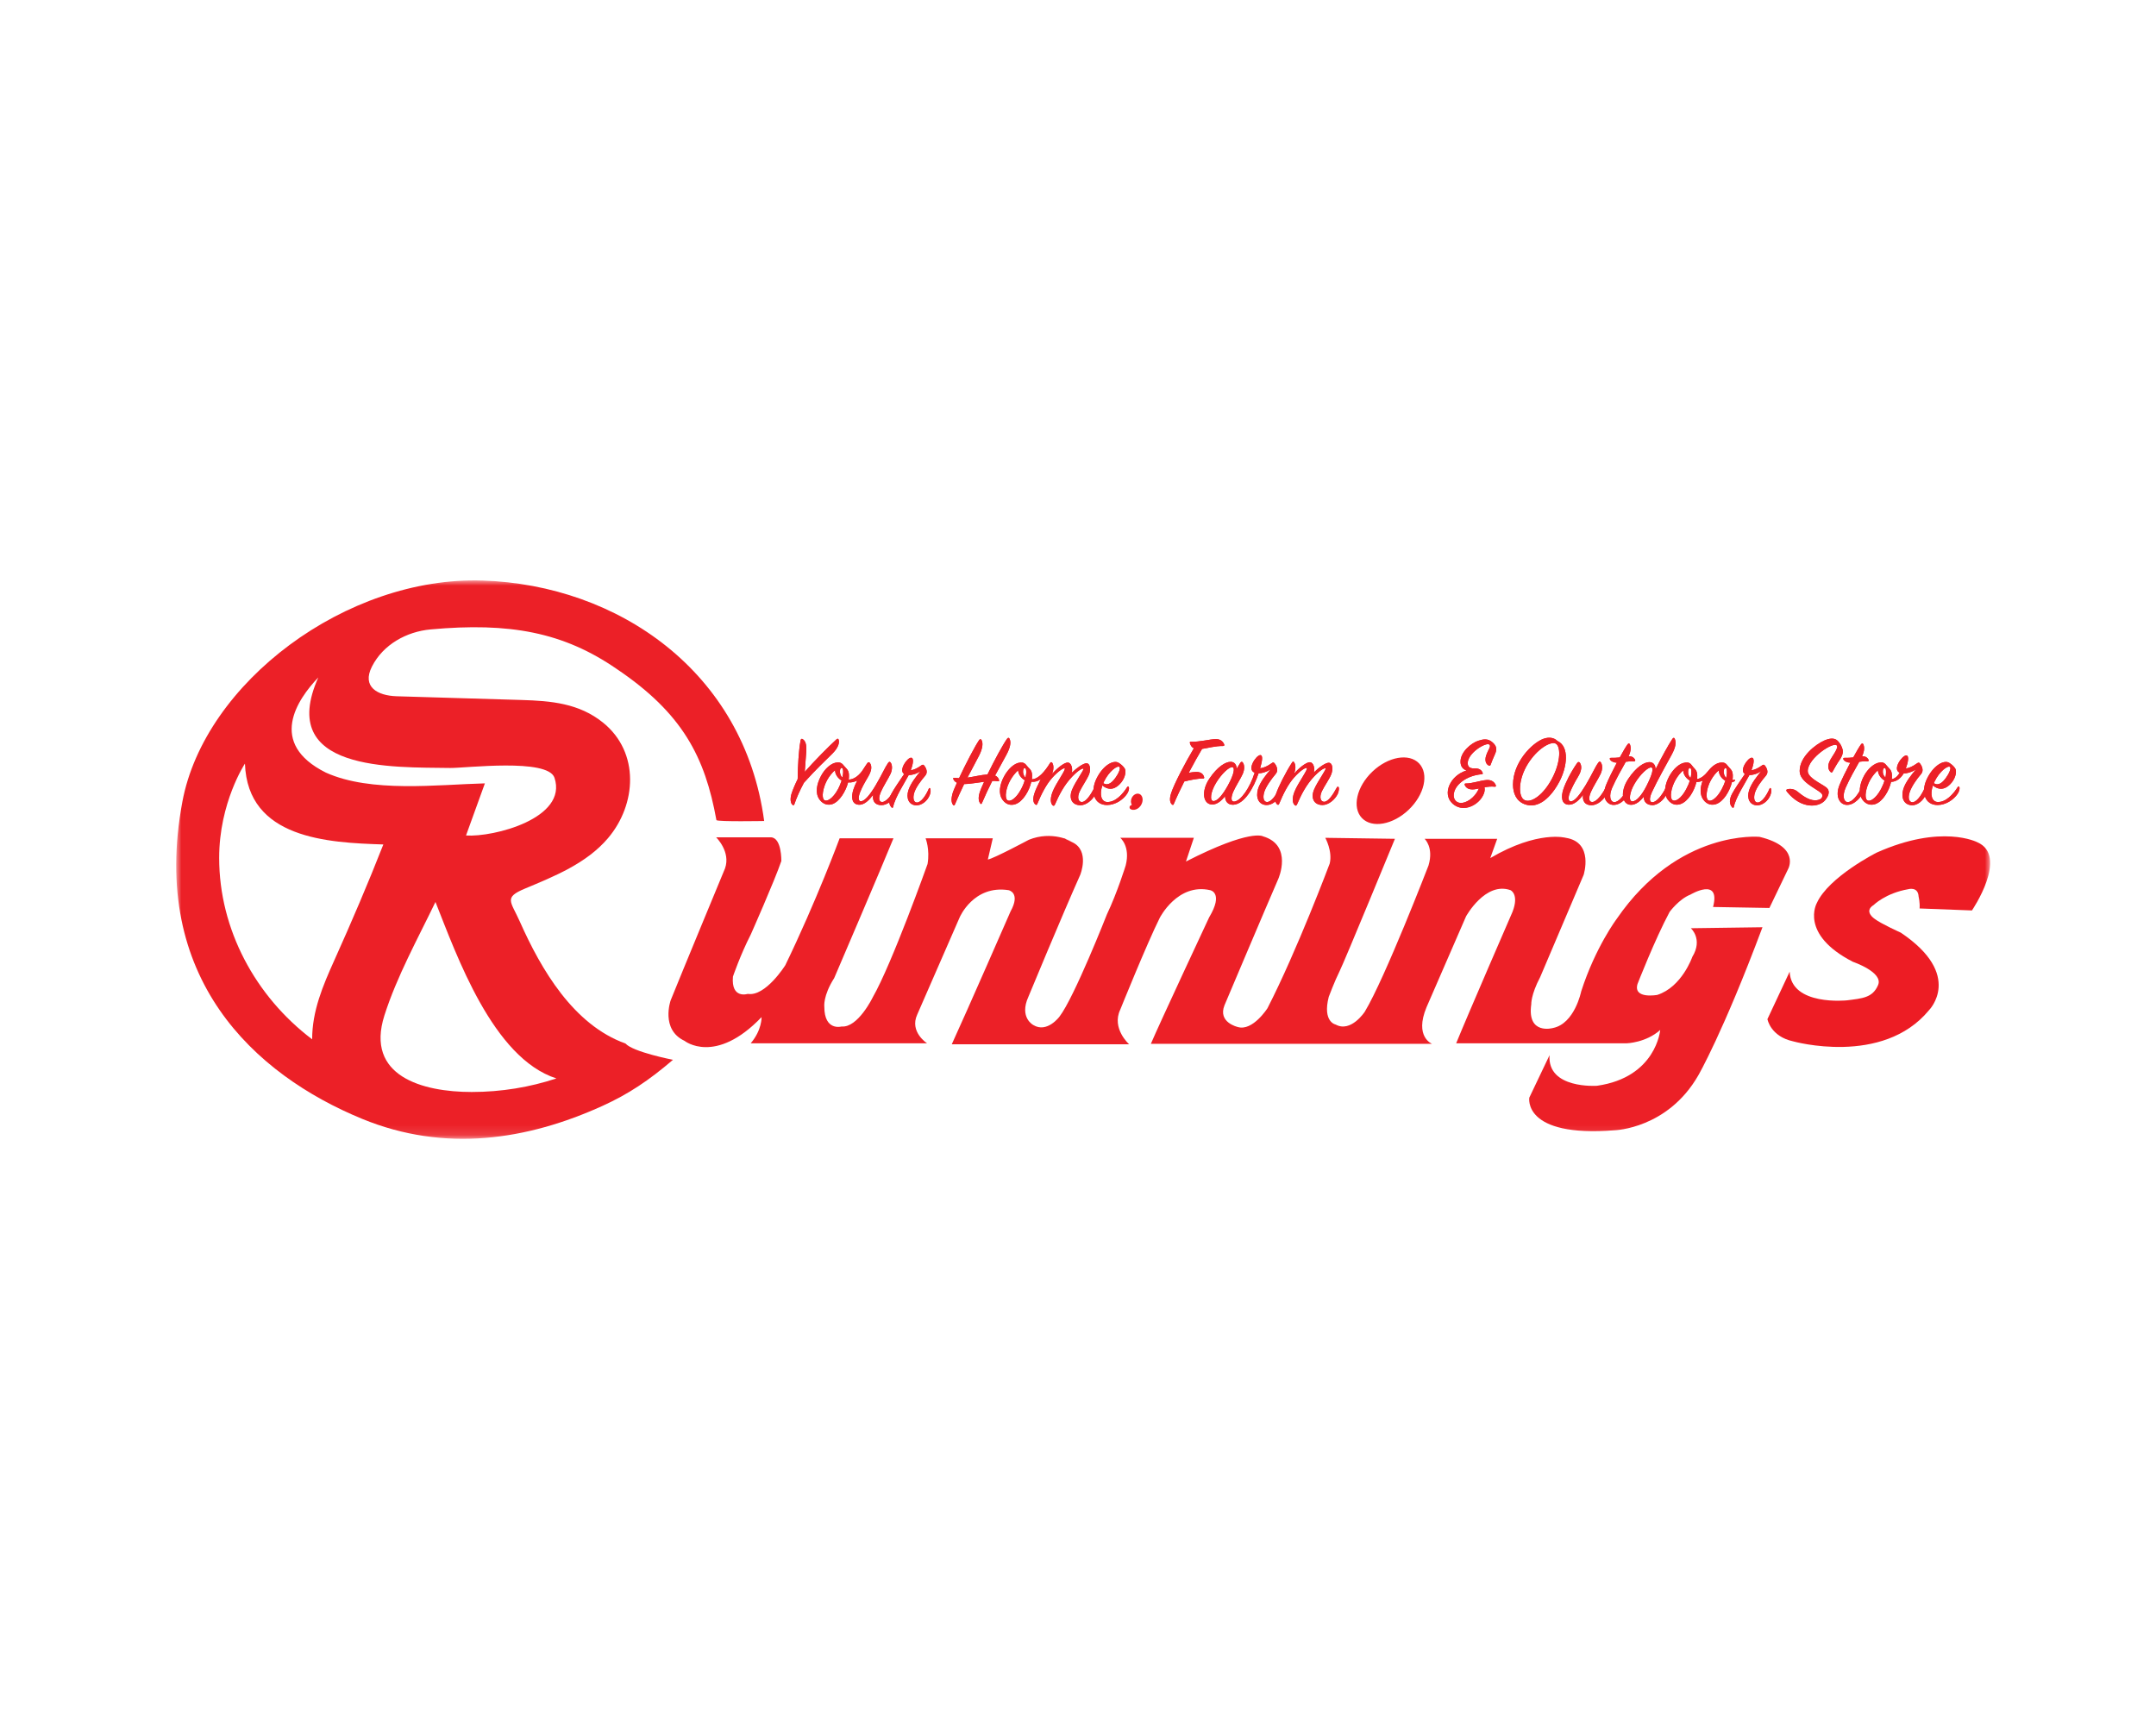 <?xml version="1.0" encoding="UTF-8"?>
<svg width="208px" height="165px" viewBox="0 0 208 165" version="1.1" xmlns="http://www.w3.org/2000/svg" xmlns:xlink="http://www.w3.org/1999/xlink">
    <title>10620E83-5F16-42CF-ABAE-5C2985C0E6C5@2x</title>
    <defs>
        <rect id="path-1" x="0" y="0" width="208" height="165"></rect>
        <rect id="path-3" x="0" y="0" width="175" height="53.876"></rect>
        <rect id="path-5" x="0" y="0" width="175" height="53.876"></rect>
        <rect id="path-7" x="0" y="0" width="175" height="53.876"></rect>
        <rect id="path-9" x="0" y="0" width="175" height="53.876"></rect>
        <rect id="path-11" x="0" y="0" width="175" height="53.876"></rect>
        <rect id="path-13" x="0" y="0" width="175" height="53.876"></rect>
        <rect id="path-15" x="0" y="0" width="175" height="53.876"></rect>
        <rect id="path-17" x="0" y="0" width="175" height="53.876"></rect>
        <rect id="path-19" x="0" y="0" width="175" height="53.876"></rect>
        <rect id="path-21" x="0" y="0" width="175" height="53.876"></rect>
        <rect id="path-23" x="0" y="0" width="175" height="53.876"></rect>
        <rect id="path-25" x="0" y="0" width="175" height="53.876"></rect>
        <rect id="path-27" x="0" y="0" width="175" height="53.876"></rect>
        <rect id="path-29" x="0" y="0" width="175" height="53.876"></rect>
        <rect id="path-31" x="0" y="0" width="175" height="53.876"></rect>
        <rect id="path-33" x="0" y="0" width="175" height="53.876"></rect>
        <rect id="path-35" x="0" y="0" width="175" height="53.876"></rect>
        <rect id="path-37" x="0" y="0" width="175" height="53.876"></rect>
        <rect id="path-39" x="0" y="0" width="175" height="53.876"></rect>
        <rect id="path-41" x="0" y="0" width="175" height="53.876"></rect>
        <rect id="path-43" x="0" y="0" width="175" height="53.876"></rect>
        <rect id="path-45" x="0" y="0" width="175" height="53.876"></rect>
        <rect id="path-47" x="0" y="0" width="175" height="53.876"></rect>
        <rect id="path-49" x="0" y="0" width="175" height="53.876"></rect>
        <rect id="path-51" x="0" y="0" width="175" height="53.876"></rect>
        <rect id="path-53" x="0" y="0" width="175" height="53.876"></rect>
        <rect id="path-55" x="0" y="0" width="175" height="53.876"></rect>
        <rect id="path-57" x="0" y="0" width="175" height="53.876"></rect>
        <rect id="path-59" x="0" y="0" width="175" height="53.876"></rect>
        <rect id="path-61" x="0" y="0" width="175" height="53.876"></rect>
        <rect id="path-63" x="0" y="0" width="175" height="53.876"></rect>
        <rect id="path-65" x="0" y="0" width="175" height="53.876"></rect>
        <rect id="path-67" x="0" y="0" width="175" height="53.876"></rect>
        <rect id="path-69" x="0" y="0" width="175" height="53.876"></rect>
        <rect id="path-71" x="0" y="0" width="175" height="53.876"></rect>
        <rect id="path-73" x="0" y="0" width="175" height="53.876"></rect>
        <rect id="path-75" x="0" y="0" width="175" height="53.876"></rect>
        <rect id="path-77" x="0" y="0" width="175" height="53.876"></rect>
        <rect id="path-79" x="0" y="0" width="175" height="53.876"></rect>
        <rect id="path-81" x="0" y="0" width="175" height="53.876"></rect>
        <rect id="path-83" x="0" y="0" width="175" height="53.876"></rect>
        <rect id="path-85" x="0" y="0" width="175" height="53.876"></rect>
        <rect id="path-87" x="0" y="0" width="175" height="53.876"></rect>
        <rect id="path-89" x="0" y="0" width="175" height="53.876"></rect>
        <rect id="path-91" x="0" y="0" width="175" height="53.876"></rect>
        <rect id="path-93" x="0" y="0" width="175" height="53.876"></rect>
    </defs>
    <g id="Designs---Home-&amp;-Product-Pages" stroke="none" stroke-width="1" fill="none" fill-rule="evenodd">
        <g id="CMS---Where-to-Buy" transform="translate(-150, -2337)">
            <g id="Runnings_logo" transform="translate(150, 2337)">
                <mask id="mask-2" fill="white">
                    <use xlink:href="#path-1"></use>
                </mask>
                <g id="Mask"></g>
                <g id="runnings" mask="url(#mask-2)">
                    <g transform="translate(17, 56)" id="Clipped">
                        <g id="Path-Clipped">
                            <mask id="mask-4" fill="white">
                                <use xlink:href="#path-3"></use>
                            </mask>
                            <g id="path-1"></g>
                            <path d="M168.192,31.651 L173.244,31.842 C173.244,31.842 176.818,26.599 173.768,25.265 C173.768,25.265 170.336,23.453 164.045,26.266 C164.045,26.266 159.422,28.601 158.279,31.127 C158.279,31.127 156.562,34.13 161.758,36.798 C161.758,36.798 164.713,37.799 164.189,39.038 C163.665,40.277 162.664,40.325 161.186,40.516 C161.186,40.516 155.8,41.088 155.658,37.751 L153.513,42.327 C153.513,42.327 153.799,43.995 155.992,44.471 C155.992,44.471 164.618,46.903 169.098,41.469 C169.098,41.469 172.481,38.085 166.381,33.986 C166.381,33.986 164.475,33.129 163.854,32.652 C163.854,32.652 162.759,31.937 163.76,31.318 C163.76,31.318 164.903,30.175 167.096,29.793 C167.096,29.793 168.05,29.507 168.098,30.508 C168.097,30.507 168.24,31.078 168.192,31.651" id="Path" fill="#ED1C24" fill-rule="nonzero" mask="url(#mask-4)"></path>
                        </g>
                        <g id="Path-Clipped">
                            <mask id="mask-6" fill="white">
                                <use xlink:href="#path-5"></use>
                            </mask>
                            <g id="path-3"></g>
                            <path d="M132.493,45.805 L130.539,49.904 C130.539,49.904 129.871,53.765 138.784,53.05 C138.784,53.05 143.884,52.908 146.84,47.76 C146.84,47.76 149.222,43.661 153.035,33.462 L146.124,33.558 C146.124,33.558 147.315,34.607 146.266,36.321 C146.266,36.321 145.266,39.229 142.883,39.992 C142.883,39.992 140.548,40.421 140.977,38.944 C140.977,38.944 142.645,34.654 144.075,31.985 C144.075,31.985 144.981,30.745 146.077,30.317 C146.077,30.317 149.032,28.553 148.268,31.508 L153.703,31.603 L155.513,27.838 C155.513,27.838 156.705,25.694 152.749,24.741 C152.749,24.741 144.933,23.977 138.975,32.652 C138.975,32.652 136.926,35.368 135.544,39.657 C135.544,39.657 134.924,42.755 132.827,43.184 C132.827,43.184 130.301,43.9 130.729,40.897 C130.729,40.897 130.682,39.992 131.587,38.276 L135.782,28.41 C135.782,28.41 136.784,25.265 134.066,24.836 C134.066,24.836 131.396,24.074 126.774,26.79 L127.442,24.931 L120.436,24.931 C120.436,24.931 121.341,25.741 120.816,27.504 C120.816,27.504 116.623,38.371 114.668,41.612 C114.668,41.612 113.334,43.661 111.857,42.851 C111.857,42.851 110.57,42.611 111.19,40.182 C111.19,40.182 111.761,38.657 112.238,37.703 C112.715,36.75 117.576,24.93 117.576,24.93 L110.856,24.835 C110.856,24.835 111.571,26.122 111.285,27.313 C111.285,27.313 108.139,35.701 105.279,41.277 C105.279,41.277 103.849,43.517 102.419,43.089 C102.419,43.089 100.466,42.66 101.133,40.992 C101.133,40.992 105.041,31.745 106.327,28.79 C106.327,28.79 107.757,25.55 104.85,24.692 C104.85,24.692 103.658,23.929 97.415,27.122 L98.177,24.834 L91.076,24.834 C91.076,24.834 92.077,25.645 91.6,27.503 C91.6,27.503 90.79,30.124 89.789,32.221 C89.789,32.221 86.643,40.228 85.213,42.086 C85.213,42.086 84.022,43.708 82.687,42.897 C82.687,42.897 81.305,42.182 82.211,40.18 C82.211,40.18 85.404,32.459 87.215,28.408 C87.215,28.408 88.168,26.073 86.452,25.262 C84.736,24.452 86.357,25.167 86.357,25.167 C86.357,25.167 84.498,24.118 82.258,25.024 C82.258,25.024 78.875,26.835 78.302,26.93 L78.778,24.881 L72.296,24.881 C72.296,24.881 72.725,25.929 72.487,27.358 C72.487,27.358 69.055,36.987 67.196,40.227 C67.196,40.227 65.766,43.182 64.194,43.039 C64.194,43.039 62.526,43.515 62.526,41.133 C62.526,41.133 62.383,40.085 63.479,38.368 C63.479,38.368 68.197,27.358 69.198,24.88 L64.004,24.88 C64.004,24.88 61.763,30.933 58.761,37.129 C58.761,37.129 56.854,40.179 55.139,39.893 C55.139,39.893 53.519,40.418 53.71,38.226 C53.71,38.226 54.424,36.129 55.425,34.175 C55.425,34.175 57.713,29.027 58.38,27.073 C58.38,27.073 58.428,24.834 57.379,24.786 L52.088,24.786 C52.088,24.786 53.518,26.167 52.946,27.788 C52.946,27.788 48.657,38.131 47.703,40.513 C47.703,40.513 46.702,43.325 49.037,44.422 C49.037,44.422 51.992,46.805 56.473,42.134 C56.473,42.134 56.521,43.374 55.424,44.661 L72.439,44.661 C72.439,44.661 70.724,43.564 71.486,41.896 L75.585,32.507 C75.585,32.507 76.919,29.361 80.304,29.886 C80.304,29.886 81.495,30.124 80.494,31.935 C80.494,31.935 76.205,41.753 74.822,44.755 L91.932,44.755 C91.932,44.755 90.216,43.23 91.074,41.419 C91.074,41.419 93.649,35.033 94.888,32.555 C94.888,32.555 96.603,29.171 99.749,29.886 C99.749,29.886 101.083,30.124 99.653,32.507 C99.653,32.507 94.84,42.801 94.03,44.708 L121.149,44.708 C121.149,44.708 119.433,44.041 120.624,41.181 L124.437,32.412 C124.437,32.412 126.296,29.027 128.727,29.886 C128.727,29.886 129.585,30.267 128.917,31.983 C128.917,31.983 124.628,41.849 123.484,44.661 L139.927,44.661 C139.927,44.661 141.786,44.613 143.169,43.374 C143.169,43.374 142.787,47.949 137.067,48.759 C137.066,48.761 132.256,49.094 132.493,45.805" id="Path" fill="#EC2027" fill-rule="nonzero" mask="url(#mask-6)"></path>
                        </g>
                        <g id="Shape-Clipped">
                            <mask id="mask-8" fill="white">
                                <use xlink:href="#path-7"></use>
                            </mask>
                            <g id="path-5"></g>
                            <path d="M24.532,4.729 C32.177,4.028 37.37,5.003 42.508,8.55 C48.849,12.824 51.017,17.036 52.116,23.129 C52.283,23.296 56.723,23.212 56.723,23.212 C54.797,8.803 42.618,0.444 29.58,0.013 C16.41,-0.422 2.743,9.869 0.596,21.346 C-2.591,38.377 7.546,47.676 17.935,51.949 C25.914,55.231 33.879,53.995 41.141,50.692 C43.605,49.572 45.581,48.262 47.927,46.252 C47.927,46.252 44.075,45.506 43.343,44.682 C38.328,42.884 35.207,37.546 33.157,32.93 C32.277,30.95 31.569,30.604 33.637,29.738 C36.507,28.535 39.586,27.303 41.65,24.877 C44.413,21.629 44.743,16.601 41.181,13.722 C38.862,11.847 36.146,11.622 33.326,11.537 C29.308,11.417 25.29,11.297 21.272,11.177 C19.423,11.121 17.892,10.276 18.88,8.318 C19.968,6.167 22.246,4.939 24.532,4.729 M15.246,36.669 C14.152,39.1 13.11,41.547 13.115,44.276 C7.644,40.137 4.144,33.683 4.144,26.772 C4.144,21.439 6.631,17.674 6.631,17.674 C6.886,24.93 14.638,25.306 19.983,25.476 C18.503,29.248 16.908,32.975 15.246,36.669 M36.681,48.05 C34.125,48.894 31.375,49.358 28.506,49.358 C23.77,49.358 18.216,47.84 20.086,41.973 C21.285,38.21 23.299,34.58 25.011,31.024 C27.057,36.169 30.54,46.086 36.681,48.05 M26.436,18.096 C27.873,18.118 35.856,17.128 36.494,19.042 C37.799,22.955 30.609,24.791 27.959,24.61 C28.566,22.933 29.173,21.258 29.78,19.581 C25.201,19.701 18.809,20.513 14.434,18.541 C8.785,15.716 11.679,11.485 13.707,9.363 C9.642,18.474 20.873,18.009 26.436,18.096" id="Shape" fill="#EC2027" fill-rule="nonzero" mask="url(#mask-8)"></path>
                        </g>
                        <g id="Path-Clipped">
                            <mask id="mask-10" fill="white">
                                <use xlink:href="#path-9"></use>
                            </mask>
                            <g id="path-7"></g>
                            <path d="M115.394,18.454 C113.871,19.91 113.422,21.913 114.391,22.927 C115.36,23.94 117.381,23.582 118.904,22.126 C120.426,20.672 120.876,18.669 119.907,17.655 C118.937,16.641 116.918,17 115.394,18.454" id="Path" fill="#EC2027" fill-rule="nonzero" mask="url(#mask-10)"></path>
                        </g>
                        <g id="Path-Clipped">
                            <mask id="mask-12" fill="white">
                                <use xlink:href="#path-11"></use>
                            </mask>
                            <g id="path-9"></g>
                            <path d="M59.631,21.61 C59.592,21.711 59.523,21.711 59.445,21.641 C59.298,21.51 59.2,21.156 59.347,20.631 C59.455,20.268 59.68,19.733 59.955,19.166 C59.973,17.934 60.052,16.39 60.239,15.431 C60.268,15.269 60.356,15.258 60.444,15.319 C60.679,15.472 60.826,15.764 60.787,16.491 C60.758,17.056 60.679,17.712 60.64,18.47 C61.551,17.43 62.932,16.036 63.706,15.329 C63.814,15.239 63.883,15.268 63.912,15.38 C63.99,15.673 63.892,16.117 63.314,16.703 C62.609,17.409 61.766,18.176 60.561,19.52 C60.15,20.278 59.837,21.005 59.631,21.61" id="Path" fill="#EC2027" fill-rule="nonzero" mask="url(#mask-12)"></path>
                        </g>
                        <g id="Path-Clipped">
                            <mask id="mask-14" fill="white">
                                <use xlink:href="#path-13"></use>
                            </mask>
                            <g id="path-11"></g>
                            <path d="M59.631,21.61 C59.592,21.711 59.523,21.711 59.445,21.641 C59.298,21.51 59.2,21.156 59.347,20.631 C59.455,20.268 59.68,19.733 59.955,19.166 C59.973,17.934 60.052,16.39 60.239,15.431 C60.268,15.269 60.356,15.258 60.444,15.319 C60.679,15.472 60.826,15.764 60.787,16.491 C60.758,17.056 60.679,17.712 60.64,18.47 C61.551,17.43 62.932,16.036 63.706,15.329 C63.814,15.239 63.883,15.268 63.912,15.38 C63.99,15.673 63.892,16.117 63.314,16.703 C62.609,17.409 61.766,18.176 60.561,19.52 C60.15,20.278 59.837,21.005 59.631,21.61 Z" id="Path" fill="#EC2027" fill-rule="nonzero" mask="url(#mask-14)"></path>
                        </g>
                        <g id="Shape-Clipped">
                            <mask id="mask-16" fill="white">
                                <use xlink:href="#path-15"></use>
                            </mask>
                            <g id="path-13"></g>
                            <path d="M68.035,21.682 C67.399,21.682 67.154,21.277 67.231,20.692 C66.889,21.157 66.389,21.692 65.831,21.642 C65.135,21.581 65.116,20.844 65.331,20.177 C65.409,19.925 65.537,19.622 65.703,19.309 C65.429,19.44 65.125,19.521 64.822,19.491 C64.596,20.339 63.999,21.338 63.303,21.582 C62.941,21.702 62.441,21.662 62.059,21.136 C61.628,20.541 61.775,19.673 62.207,18.865 C62.579,18.168 63.186,17.603 63.774,17.562 C64.067,17.542 64.234,17.633 64.44,17.906 C64.675,18.209 64.949,18.269 64.9,19.016 C64.9,19.077 64.89,19.137 64.88,19.218 C65.439,19.207 65.977,18.733 66.31,18.178 C66.408,18.016 66.565,17.794 66.682,17.622 C66.761,17.511 66.849,17.522 66.927,17.612 C67.143,17.946 67.094,18.37 66.741,18.965 C66.388,19.561 66.163,19.965 65.976,20.439 C65.781,20.934 65.81,21.288 66.026,21.307 C66.408,21.337 66.957,20.651 67.476,19.772 C68.083,18.752 68.367,18.056 68.671,17.622 C68.759,17.491 68.837,17.47 68.916,17.561 C69.062,17.743 69.14,18.177 68.906,18.682 C68.69,19.136 68.21,19.873 67.985,20.398 C67.73,20.983 67.77,21.398 68.122,21.378 C68.524,21.358 69.033,20.691 69.405,19.985 C69.454,19.894 69.533,19.884 69.582,19.974 C69.631,20.065 69.631,20.328 69.494,20.6 C69.21,21.176 68.613,21.682 68.035,21.682 M63.559,18.309 C63.304,18.531 63.01,18.874 62.795,19.268 C62.383,20.025 62.246,20.944 62.501,21.177 C62.756,21.408 63.363,21.046 63.853,20.127 C64.009,19.834 64.107,19.562 64.195,19.309 C63.862,19.117 63.559,18.723 63.559,18.309 M64.039,18.329 C64.009,18.601 64.088,18.853 64.265,19.015 C64.343,18.722 64.353,18.47 64.333,18.299 C64.293,17.976 64.068,18.047 64.039,18.329" id="Shape" fill="#EC2027" fill-rule="nonzero" mask="url(#mask-16)"></path>
                        </g>
                        <g id="Shape-Clipped">
                            <mask id="mask-18" fill="white">
                                <use xlink:href="#path-17"></use>
                            </mask>
                            <g id="path-15"></g>
                            <path d="M68.035,21.682 C67.399,21.682 67.154,21.277 67.231,20.692 C66.889,21.157 66.389,21.692 65.831,21.642 C65.135,21.581 65.116,20.844 65.331,20.177 C65.409,19.925 65.537,19.622 65.703,19.309 C65.429,19.44 65.125,19.521 64.822,19.491 C64.596,20.339 63.999,21.338 63.303,21.582 C62.941,21.702 62.441,21.662 62.059,21.136 C61.628,20.541 61.775,19.673 62.207,18.865 C62.579,18.168 63.186,17.603 63.774,17.562 C64.067,17.542 64.234,17.633 64.44,17.906 C64.675,18.209 64.949,18.269 64.9,19.016 C64.9,19.077 64.89,19.137 64.88,19.218 C65.439,19.207 65.977,18.733 66.31,18.178 C66.408,18.016 66.565,17.794 66.682,17.622 C66.761,17.511 66.849,17.522 66.927,17.612 C67.143,17.946 67.094,18.37 66.741,18.965 C66.388,19.561 66.163,19.965 65.976,20.439 C65.781,20.934 65.81,21.288 66.026,21.307 C66.408,21.337 66.957,20.651 67.476,19.772 C68.083,18.752 68.367,18.056 68.671,17.622 C68.759,17.491 68.837,17.47 68.916,17.561 C69.062,17.743 69.14,18.177 68.906,18.682 C68.69,19.136 68.21,19.873 67.985,20.398 C67.73,20.983 67.77,21.398 68.122,21.378 C68.524,21.358 69.033,20.691 69.405,19.985 C69.454,19.894 69.533,19.884 69.582,19.974 C69.631,20.065 69.631,20.328 69.494,20.6 C69.21,21.176 68.613,21.682 68.035,21.682 Z M63.559,18.309 C63.304,18.531 63.01,18.874 62.795,19.268 C62.383,20.025 62.246,20.944 62.501,21.177 C62.756,21.408 63.363,21.046 63.853,20.127 C64.009,19.834 64.107,19.562 64.195,19.309 C63.862,19.117 63.559,18.723 63.559,18.309 Z M64.039,18.329 C64.009,18.601 64.088,18.853 64.265,19.015 C64.343,18.722 64.353,18.47 64.333,18.299 C64.293,17.976 64.068,18.047 64.039,18.329 Z" id="Shape" fill="#EC2027" fill-rule="nonzero" mask="url(#mask-18)"></path>
                        </g>
                        <g id="Path-Clipped">
                            <mask id="mask-20" fill="white">
                                <use xlink:href="#path-19"></use>
                            </mask>
                            <g id="path-17"></g>
                            <path d="M71.873,17.855 C71.99,17.774 72.069,17.754 72.137,17.834 C72.323,18.046 72.558,18.49 72.274,18.824 C71.833,19.338 71.354,19.975 71.197,20.5 C71.04,21.025 71.158,21.419 71.442,21.428 C71.824,21.449 72.294,20.823 72.607,20.096 C72.646,20.015 72.705,20.005 72.744,20.086 C72.793,20.197 72.803,20.439 72.695,20.712 C72.469,21.297 71.901,21.72 71.382,21.701 C70.677,21.67 70.393,21.004 70.638,20.247 C70.854,19.581 71.421,18.864 71.813,18.399 C71.382,18.692 70.961,18.783 70.667,18.783 C70.295,19.49 69.355,20.924 69.168,21.842 C69.149,21.934 69.09,21.984 69.003,21.893 C68.718,21.591 68.718,21.126 68.982,20.611 C69.208,20.167 69.864,19.218 70.226,18.683 C69.668,18.309 70.52,17.118 70.883,17.107 C71.187,17.097 71.109,17.683 70.864,18.319 C71.177,18.279 71.511,18.117 71.873,17.855" id="Path" fill="#EC2027" fill-rule="nonzero" mask="url(#mask-20)"></path>
                        </g>
                        <g id="Path-Clipped">
                            <mask id="mask-22" fill="white">
                                <use xlink:href="#path-21"></use>
                            </mask>
                            <g id="path-19"></g>
                            <path d="M71.873,17.855 C71.99,17.774 72.069,17.754 72.137,17.834 C72.323,18.046 72.558,18.49 72.274,18.824 C71.833,19.338 71.354,19.975 71.197,20.5 C71.04,21.025 71.158,21.419 71.442,21.428 C71.824,21.449 72.294,20.823 72.607,20.096 C72.646,20.015 72.705,20.005 72.744,20.086 C72.793,20.197 72.803,20.439 72.695,20.712 C72.469,21.297 71.901,21.72 71.382,21.701 C70.677,21.67 70.393,21.004 70.638,20.247 C70.854,19.581 71.421,18.864 71.813,18.399 C71.382,18.692 70.961,18.783 70.667,18.783 C70.295,19.49 69.355,20.924 69.168,21.842 C69.149,21.934 69.09,21.984 69.003,21.893 C68.718,21.591 68.718,21.126 68.982,20.611 C69.208,20.167 69.864,19.218 70.226,18.683 C69.668,18.309 70.52,17.118 70.883,17.107 C71.187,17.097 71.109,17.683 70.864,18.319 C71.177,18.279 71.511,18.117 71.873,17.855 Z" id="Path" fill="#EC2027" fill-rule="nonzero" mask="url(#mask-22)"></path>
                        </g>
                        <g id="Path-Clipped">
                            <mask id="mask-24" fill="white">
                                <use xlink:href="#path-23"></use>
                            </mask>
                            <g id="path-21"></g>
                            <path d="M79.002,18.824 C79.227,18.925 79.345,19.096 79.384,19.268 C79.404,19.349 79.374,19.4 79.276,19.379 C79.12,19.349 78.933,19.338 78.728,19.349 C78.395,20.006 78.052,20.732 77.729,21.49 C77.689,21.591 77.621,21.6 77.562,21.51 C77.425,21.308 77.337,21.015 77.533,20.399 C77.601,20.197 77.749,19.843 77.944,19.43 C77.229,19.521 76.475,19.652 76.014,19.652 C75.711,20.278 75.407,20.944 75.123,21.621 C75.084,21.722 75.005,21.752 74.947,21.661 C74.8,21.449 74.731,21.166 74.898,20.551 C74.956,20.339 75.123,19.975 75.319,19.521 C75.103,19.42 75.025,19.278 74.986,19.198 C74.927,19.077 74.947,19.036 75.113,19.046 C75.259,19.056 75.397,19.077 75.524,19.077 C76.151,17.734 77.062,15.988 77.464,15.401 C77.552,15.281 77.64,15.301 77.699,15.412 C77.846,15.694 77.816,16.189 77.454,16.906 C77.17,17.471 76.768,18.187 76.337,19.025 C77.013,18.935 77.62,18.763 78.266,18.723 C78.903,17.42 79.765,15.816 80.157,15.28 C80.254,15.149 80.343,15.159 80.402,15.29 C80.539,15.582 80.509,16.057 80.098,16.815 C79.805,17.36 79.423,18.036 79.002,18.824" id="Path" fill="#EC2027" fill-rule="nonzero" mask="url(#mask-24)"></path>
                        </g>
                        <g id="Path-Clipped">
                            <mask id="mask-26" fill="white">
                                <use xlink:href="#path-25"></use>
                            </mask>
                            <g id="path-23"></g>
                            <path d="M79.002,18.824 C79.227,18.925 79.345,19.096 79.384,19.268 C79.404,19.349 79.374,19.4 79.276,19.379 C79.12,19.349 78.933,19.338 78.728,19.349 C78.395,20.006 78.052,20.732 77.729,21.49 C77.689,21.591 77.621,21.6 77.562,21.51 C77.425,21.308 77.337,21.015 77.533,20.399 C77.601,20.197 77.749,19.843 77.944,19.43 C77.229,19.521 76.475,19.652 76.014,19.652 C75.711,20.278 75.407,20.944 75.123,21.621 C75.084,21.722 75.005,21.752 74.947,21.661 C74.8,21.449 74.731,21.166 74.898,20.551 C74.956,20.339 75.123,19.975 75.319,19.521 C75.103,19.42 75.025,19.278 74.986,19.198 C74.927,19.077 74.947,19.036 75.113,19.046 C75.259,19.056 75.397,19.077 75.524,19.077 C76.151,17.734 77.062,15.988 77.464,15.401 C77.552,15.281 77.64,15.301 77.699,15.412 C77.846,15.694 77.816,16.189 77.454,16.906 C77.17,17.471 76.768,18.187 76.337,19.025 C77.013,18.935 77.62,18.763 78.266,18.723 C78.903,17.42 79.765,15.816 80.157,15.28 C80.254,15.149 80.343,15.159 80.402,15.29 C80.539,15.582 80.509,16.057 80.098,16.815 C79.805,17.36 79.423,18.036 79.002,18.824 Z" id="Path" fill="#EC2027" fill-rule="nonzero" mask="url(#mask-26)"></path>
                        </g>
                        <g id="Shape-Clipped">
                            <mask id="mask-28" fill="white">
                                <use xlink:href="#path-27"></use>
                            </mask>
                            <g id="path-25"></g>
                            <path d="M88.688,20.621 C88.414,21.176 87.787,21.702 87.229,21.692 C86.387,21.682 86.092,20.994 86.435,20.176 C86.788,19.329 87.659,18.218 87.513,18.158 C87.434,18.127 87.091,18.259 86.464,18.905 C85.661,19.733 85.181,20.692 84.77,21.631 C84.721,21.753 84.633,21.782 84.544,21.692 C84.388,21.53 84.27,21.147 84.535,20.43 C84.848,19.592 85.896,18.209 85.71,18.128 C85.612,18.088 85.122,18.36 84.495,19.066 C83.927,19.703 83.457,20.631 83.065,21.58 C83.026,21.661 82.977,21.692 82.879,21.612 C82.673,21.44 82.624,21.097 82.781,20.591 C82.879,20.258 83.124,19.743 83.408,19.178 C83.133,19.369 82.839,19.46 82.497,19.43 C82.301,20.298 81.684,21.348 80.959,21.59 C80.606,21.711 80.106,21.702 79.715,21.157 C79.293,20.57 79.44,19.682 79.881,18.885 C80.253,18.208 80.85,17.612 81.438,17.572 C81.742,17.552 81.889,17.642 82.094,17.916 C82.329,18.229 82.623,18.279 82.565,19.026 C82.565,19.077 82.565,19.137 82.546,19.188 C83.172,19.178 83.809,18.43 84.309,17.612 C84.367,17.511 84.465,17.511 84.524,17.612 C84.68,17.875 84.652,18.269 84.505,18.662 C84.945,18.158 85.661,17.562 86.013,17.572 C86.346,17.582 86.512,18.117 86.395,18.561 C86.856,18.107 87.512,17.633 87.825,17.643 C88.178,17.653 88.256,18.249 88.06,18.733 C87.874,19.188 87.404,19.854 87.169,20.348 C86.895,20.924 87.022,21.398 87.385,21.378 C87.776,21.359 88.217,20.702 88.589,19.985 C88.638,19.894 88.706,19.915 88.755,19.985 C88.806,20.056 88.806,20.378 88.688,20.621 M81.224,18.319 C80.96,18.552 80.686,18.894 80.47,19.278 C80.039,20.035 79.912,20.954 80.166,21.186 C80.431,21.428 81.028,21.054 81.508,20.146 C81.675,19.833 81.793,19.54 81.861,19.278 C81.518,19.086 81.244,18.713 81.224,18.319 M81.998,18.319 C81.949,17.996 81.744,18.047 81.705,18.35 C81.676,18.561 81.744,18.854 81.939,19.026 C81.998,18.733 82.027,18.501 81.998,18.319" id="Shape" fill="#EC2027" fill-rule="nonzero" mask="url(#mask-28)"></path>
                        </g>
                        <g id="Shape-Clipped">
                            <mask id="mask-30" fill="white">
                                <use xlink:href="#path-29"></use>
                            </mask>
                            <g id="path-27"></g>
                            <path d="M88.688,20.621 C88.414,21.176 87.787,21.702 87.229,21.692 C86.387,21.682 86.092,20.994 86.435,20.176 C86.788,19.329 87.659,18.218 87.513,18.158 C87.434,18.127 87.091,18.259 86.464,18.905 C85.661,19.733 85.181,20.692 84.77,21.631 C84.721,21.753 84.633,21.782 84.544,21.692 C84.388,21.53 84.27,21.147 84.535,20.43 C84.848,19.592 85.896,18.209 85.71,18.128 C85.612,18.088 85.122,18.36 84.495,19.066 C83.927,19.703 83.457,20.631 83.065,21.58 C83.026,21.661 82.977,21.692 82.879,21.612 C82.673,21.44 82.624,21.097 82.781,20.591 C82.879,20.258 83.124,19.743 83.408,19.178 C83.133,19.369 82.839,19.46 82.497,19.43 C82.301,20.298 81.684,21.348 80.959,21.59 C80.606,21.711 80.106,21.702 79.715,21.157 C79.293,20.57 79.44,19.682 79.881,18.885 C80.253,18.208 80.85,17.612 81.438,17.572 C81.742,17.552 81.889,17.642 82.094,17.916 C82.329,18.229 82.623,18.279 82.565,19.026 C82.565,19.077 82.565,19.137 82.546,19.188 C83.172,19.178 83.809,18.43 84.309,17.612 C84.367,17.511 84.465,17.511 84.524,17.612 C84.68,17.875 84.652,18.269 84.505,18.662 C84.945,18.158 85.661,17.562 86.013,17.572 C86.346,17.582 86.512,18.117 86.395,18.561 C86.856,18.107 87.512,17.633 87.825,17.643 C88.178,17.653 88.256,18.249 88.06,18.733 C87.874,19.188 87.404,19.854 87.169,20.348 C86.895,20.924 87.022,21.398 87.385,21.378 C87.776,21.359 88.217,20.702 88.589,19.985 C88.638,19.894 88.706,19.915 88.755,19.985 C88.806,20.056 88.806,20.378 88.688,20.621 Z M81.224,18.319 C80.96,18.552 80.686,18.894 80.47,19.278 C80.039,20.035 79.912,20.954 80.166,21.186 C80.431,21.428 81.028,21.054 81.508,20.146 C81.675,19.833 81.793,19.54 81.861,19.278 C81.518,19.086 81.244,18.713 81.224,18.319 Z M81.998,18.319 C81.949,17.996 81.744,18.047 81.705,18.35 C81.676,18.561 81.744,18.854 81.939,19.026 C81.998,18.733 82.027,18.501 81.998,18.319 Z" id="Shape" fill="#EC2027" fill-rule="nonzero" mask="url(#mask-30)"></path>
                        </g>
                        <g id="Shape-Clipped">
                            <mask id="mask-32" fill="white">
                                <use xlink:href="#path-31"></use>
                            </mask>
                            <g id="path-29"></g>
                            <path d="M89.792,21.378 C90.606,21.418 91.321,20.611 91.742,19.944 C91.791,19.863 91.87,19.863 91.908,19.954 C91.948,20.034 91.918,20.317 91.742,20.58 C91.331,21.195 90.577,21.66 89.822,21.67 C88.578,21.691 88.147,20.429 88.784,19.126 C89.421,17.824 90.42,17.299 90.91,17.592 C91.155,17.743 91.331,17.895 91.488,18.116 C91.664,18.358 91.586,18.975 91.174,19.49 C90.694,20.095 90.038,20.358 89.352,19.782 C89.038,20.712 89.273,21.348 89.792,21.378 M90.606,19.055 C90.919,18.632 91.134,18.107 90.998,17.996 C90.792,17.824 89.979,18.43 89.519,19.389 C89.489,19.45 89.459,19.51 89.44,19.561 C89.92,19.873 90.321,19.439 90.606,19.055" id="Shape" fill="#EC2027" fill-rule="nonzero" mask="url(#mask-32)"></path>
                        </g>
                        <g id="Shape-Clipped">
                            <mask id="mask-34" fill="white">
                                <use xlink:href="#path-33"></use>
                            </mask>
                            <g id="path-31"></g>
                            <path d="M89.792,21.378 C90.606,21.418 91.321,20.611 91.742,19.944 C91.791,19.863 91.87,19.863 91.908,19.954 C91.948,20.034 91.918,20.317 91.742,20.58 C91.331,21.195 90.577,21.66 89.822,21.67 C88.578,21.691 88.147,20.429 88.784,19.126 C89.421,17.824 90.42,17.299 90.91,17.592 C91.155,17.743 91.331,17.895 91.488,18.116 C91.664,18.358 91.586,18.975 91.174,19.49 C90.694,20.095 90.038,20.358 89.352,19.782 C89.038,20.712 89.273,21.348 89.792,21.378 Z M90.606,19.055 C90.919,18.632 91.134,18.107 90.998,17.996 C90.792,17.824 89.979,18.43 89.519,19.389 C89.489,19.45 89.459,19.51 89.44,19.561 C89.92,19.873 90.321,19.439 90.606,19.055 Z" id="Shape" fill="#EC2027" fill-rule="nonzero" mask="url(#mask-34)"></path>
                        </g>
                        <g id="Path-Clipped">
                            <mask id="mask-36" fill="white">
                                <use xlink:href="#path-35"></use>
                            </mask>
                            <g id="path-33"></g>
                            <path d="M92.27,21.196 C92.339,20.893 92.574,20.712 92.78,20.722 C93.015,20.732 93.162,21.045 93.043,21.408 C92.917,21.803 92.505,22.095 92.162,21.953 C92.094,21.923 92.113,21.852 92.162,21.833 C92.24,21.803 92.339,21.751 92.427,21.671 C92.3,21.6 92.221,21.419 92.27,21.196" id="Path" fill="#ED1C24" fill-rule="nonzero" mask="url(#mask-36)"></path>
                        </g>
                        <g id="Path-Clipped">
                            <mask id="mask-38" fill="white">
                                <use xlink:href="#path-37"></use>
                            </mask>
                            <g id="path-35"></g>
                            <path d="M92.27,21.196 C92.339,20.893 92.574,20.712 92.78,20.722 C93.015,20.732 93.162,21.045 93.043,21.408 C92.917,21.803 92.505,22.095 92.162,21.953 C92.094,21.923 92.113,21.852 92.162,21.833 C92.24,21.803 92.339,21.751 92.427,21.671 C92.3,21.6 92.221,21.419 92.27,21.196 Z" id="Path" stroke="#ED1C24" stroke-width="0.3" mask="url(#mask-38)"></path>
                        </g>
                        <g id="Path-Clipped">
                            <mask id="mask-40" fill="white">
                                <use xlink:href="#path-39"></use>
                            </mask>
                            <g id="path-37"></g>
                            <path d="M97.793,15.684 C97.774,15.603 97.803,15.562 97.901,15.562 C98.714,15.603 99.752,15.31 100.301,15.31 C100.722,15.31 100.977,15.512 101.104,15.825 C101.133,15.906 101.114,15.977 100.986,15.977 C100.252,15.967 99.566,16.168 98.968,16.259 C98.626,16.835 98.165,17.653 97.685,18.561 C97.941,18.511 98.165,18.49 98.342,18.481 C98.831,18.451 99.076,18.662 99.164,18.965 C99.194,19.056 99.174,19.117 99.057,19.117 C98.567,19.107 97.813,19.258 97.254,19.4 C96.882,20.147 96.52,20.904 96.236,21.58 C96.197,21.681 96.138,21.681 96.07,21.621 C95.883,21.459 95.786,21.136 95.991,20.511 C96.284,19.622 97.314,17.643 98.175,16.199 C97.95,16.087 97.842,15.886 97.793,15.684" id="Path" fill="#EC2027" fill-rule="nonzero" mask="url(#mask-40)"></path>
                        </g>
                        <g id="Path-Clipped">
                            <mask id="mask-42" fill="white">
                                <use xlink:href="#path-41"></use>
                            </mask>
                            <g id="path-39"></g>
                            <path d="M97.793,15.684 C97.774,15.603 97.803,15.562 97.901,15.562 C98.714,15.603 99.752,15.31 100.301,15.31 C100.722,15.31 100.977,15.512 101.104,15.825 C101.133,15.906 101.114,15.977 100.986,15.977 C100.252,15.967 99.566,16.168 98.968,16.259 C98.626,16.835 98.165,17.653 97.685,18.561 C97.941,18.511 98.165,18.49 98.342,18.481 C98.831,18.451 99.076,18.662 99.164,18.965 C99.194,19.056 99.174,19.117 99.057,19.117 C98.567,19.107 97.813,19.258 97.254,19.4 C96.882,20.147 96.52,20.904 96.236,21.58 C96.197,21.681 96.138,21.681 96.07,21.621 C95.883,21.459 95.786,21.136 95.991,20.511 C96.284,19.622 97.314,17.643 98.175,16.199 C97.95,16.087 97.842,15.886 97.793,15.684 Z" id="Path" fill="#EC2027" fill-rule="nonzero" mask="url(#mask-42)"></path>
                        </g>
                        <g id="Shape-Clipped">
                            <mask id="mask-44" fill="white">
                                <use xlink:href="#path-43"></use>
                            </mask>
                            <g id="path-41"></g>
                            <path d="M99.957,21.621 C99.056,21.621 98.86,20.338 99.674,19.126 C100.457,17.966 101.231,17.502 101.73,17.502 C102.112,17.502 102.308,17.814 102.308,18.168 C102.454,17.916 102.582,17.713 102.651,17.612 C102.729,17.491 102.807,17.461 102.886,17.552 C103.043,17.734 103.111,18.158 102.896,18.662 C102.699,19.117 102.181,19.904 101.965,20.419 C101.73,20.994 101.769,21.368 102.073,21.337 C102.699,21.277 103.581,20.035 104.041,18.552 C103.248,18.258 104.179,16.885 104.57,16.855 C104.873,16.835 104.775,17.431 104.57,18.127 C104.923,18.087 105.285,17.916 105.657,17.653 C105.794,17.552 105.863,17.532 105.951,17.633 C106.137,17.845 106.372,18.309 106.087,18.653 C105.627,19.198 105.128,19.905 104.971,20.41 C104.804,20.965 104.912,21.359 105.216,21.379 C105.627,21.408 106.117,20.742 106.43,19.985 C106.469,19.905 106.538,19.884 106.577,19.985 C106.626,20.106 106.655,20.359 106.538,20.642 C106.283,21.247 105.706,21.692 105.167,21.672 C104.422,21.642 104.128,20.944 104.363,20.137 C104.56,19.471 105.157,18.724 105.579,18.239 C105.147,18.501 104.726,18.612 104.423,18.612 C103.942,20.036 103.061,21.56 102.013,21.642 C101.475,21.682 101.181,21.328 101.19,20.813 C100.877,21.227 100.437,21.621 99.957,21.621 M100.32,19.531 C99.79,20.398 99.682,21.277 100.065,21.288 C100.456,21.298 100.966,20.682 101.465,19.773 C102.073,18.672 102.161,18.036 101.877,18.016 C101.573,17.996 100.858,18.642 100.32,19.531" id="Shape" fill="#EC2027" fill-rule="nonzero" mask="url(#mask-44)"></path>
                        </g>
                        <g id="Shape-Clipped">
                            <mask id="mask-46" fill="white">
                                <use xlink:href="#path-45"></use>
                            </mask>
                            <g id="path-43"></g>
                            <path d="M99.957,21.621 C99.056,21.621 98.86,20.338 99.674,19.126 C100.457,17.966 101.231,17.502 101.73,17.502 C102.112,17.502 102.308,17.814 102.308,18.168 C102.454,17.916 102.582,17.713 102.651,17.612 C102.729,17.491 102.807,17.461 102.886,17.552 C103.043,17.734 103.111,18.158 102.896,18.662 C102.699,19.117 102.181,19.904 101.965,20.419 C101.73,20.994 101.769,21.368 102.073,21.337 C102.699,21.277 103.581,20.035 104.041,18.552 C103.248,18.258 104.179,16.885 104.57,16.855 C104.873,16.835 104.775,17.431 104.57,18.127 C104.923,18.087 105.285,17.916 105.657,17.653 C105.794,17.552 105.863,17.532 105.951,17.633 C106.137,17.845 106.372,18.309 106.087,18.653 C105.627,19.198 105.128,19.905 104.971,20.41 C104.804,20.965 104.912,21.359 105.216,21.379 C105.627,21.408 106.117,20.742 106.43,19.985 C106.469,19.905 106.538,19.884 106.577,19.985 C106.626,20.106 106.655,20.359 106.538,20.642 C106.283,21.247 105.706,21.692 105.167,21.672 C104.422,21.642 104.128,20.944 104.363,20.137 C104.56,19.471 105.157,18.724 105.579,18.239 C105.147,18.501 104.726,18.612 104.423,18.612 C103.942,20.036 103.061,21.56 102.013,21.642 C101.475,21.682 101.181,21.328 101.19,20.813 C100.877,21.227 100.437,21.621 99.957,21.621 Z M100.32,19.531 C99.79,20.398 99.682,21.277 100.065,21.288 C100.456,21.298 100.966,20.682 101.465,19.773 C102.073,18.672 102.161,18.036 101.877,18.016 C101.573,17.996 100.858,18.642 100.32,19.531 Z" id="Shape" fill="#EC2027" fill-rule="nonzero" mask="url(#mask-46)"></path>
                        </g>
                        <g id="Path-Clipped">
                            <mask id="mask-48" fill="white">
                                <use xlink:href="#path-47"></use>
                            </mask>
                            <g id="path-45"></g>
                            <path d="M109.368,17.541 C109.701,17.551 109.878,18.086 109.75,18.531 C110.221,18.057 110.877,17.582 111.2,17.592 C111.553,17.603 111.631,18.198 111.435,18.702 C111.259,19.156 110.78,19.823 110.535,20.328 C110.26,20.904 110.397,21.368 110.75,21.358 C111.152,21.348 111.593,20.682 111.975,19.975 C112.024,19.884 112.102,19.884 112.151,19.955 C112.2,20.025 112.17,20.358 112.062,20.591 C111.788,21.166 111.161,21.671 110.593,21.671 C109.741,21.671 109.428,20.975 109.79,20.146 C110.153,19.308 111.025,18.178 110.877,18.127 C110.8,18.097 110.466,18.208 109.829,18.864 C109.017,19.702 108.537,20.671 108.126,21.621 C108.067,21.741 107.988,21.772 107.9,21.671 C107.734,21.52 107.597,21.126 107.881,20.399 C108.204,19.561 109.262,18.168 109.066,18.097 C108.948,18.047 108.468,18.319 107.841,19.025 C107.264,19.672 106.793,20.611 106.402,21.56 C106.362,21.651 106.303,21.692 106.215,21.611 C105.999,21.419 105.95,21.086 106.117,20.571 C106.323,19.934 107.038,18.511 107.655,17.562 C107.723,17.451 107.802,17.461 107.86,17.562 C108.027,17.844 107.998,18.238 107.851,18.642 C108.282,18.127 109.016,17.532 109.368,17.541" id="Path" fill="#EC2027" fill-rule="nonzero" mask="url(#mask-48)"></path>
                        </g>
                        <g id="Path-Clipped">
                            <mask id="mask-50" fill="white">
                                <use xlink:href="#path-49"></use>
                            </mask>
                            <g id="path-47"></g>
                            <path d="M109.368,17.541 C109.701,17.551 109.878,18.086 109.75,18.531 C110.221,18.057 110.877,17.582 111.2,17.592 C111.553,17.603 111.631,18.198 111.435,18.702 C111.259,19.156 110.78,19.823 110.535,20.328 C110.26,20.904 110.397,21.368 110.75,21.358 C111.152,21.348 111.593,20.682 111.975,19.975 C112.024,19.884 112.102,19.884 112.151,19.955 C112.2,20.025 112.17,20.358 112.062,20.591 C111.788,21.166 111.161,21.671 110.593,21.671 C109.741,21.671 109.428,20.975 109.79,20.146 C110.153,19.308 111.025,18.178 110.877,18.127 C110.8,18.097 110.466,18.208 109.829,18.864 C109.017,19.702 108.537,20.671 108.126,21.621 C108.067,21.741 107.988,21.772 107.9,21.671 C107.734,21.52 107.597,21.126 107.881,20.399 C108.204,19.561 109.262,18.168 109.066,18.097 C108.948,18.047 108.468,18.319 107.841,19.025 C107.264,19.672 106.793,20.611 106.402,21.56 C106.362,21.651 106.303,21.692 106.215,21.611 C105.999,21.419 105.95,21.086 106.117,20.571 C106.323,19.934 107.038,18.511 107.655,17.562 C107.723,17.451 107.802,17.461 107.86,17.562 C108.027,17.844 107.998,18.238 107.851,18.642 C108.282,18.127 109.016,17.532 109.368,17.541 Z" id="Path" fill="#EC2027" fill-rule="nonzero" mask="url(#mask-50)"></path>
                        </g>
                        <g id="Path-Clipped">
                            <mask id="mask-52" fill="white">
                                <use xlink:href="#path-51"></use>
                            </mask>
                            <g id="path-49"></g>
                            <path d="M125.227,20.157 C124.746,20.207 124.453,20.056 124.316,19.753 C124.277,19.662 124.286,19.591 124.414,19.591 C125.031,19.602 125.815,19.298 126.422,19.258 C126.892,19.228 127.166,19.44 127.303,19.743 C127.333,19.854 127.313,19.914 127.205,19.905 C126.882,19.864 126.539,19.905 126.216,19.965 C126.285,20.247 126.197,20.631 125.883,21.056 C125.325,21.803 124.072,22.379 123.141,21.54 C122.082,20.592 122.935,18.795 124.482,18.34 C124.168,18.23 123.923,17.986 123.904,17.552 C123.855,16.563 124.952,15.685 125.609,15.472 C126.108,15.311 126.549,15.23 126.989,15.624 C127.411,15.997 127.44,16.311 127.205,16.815 C127.068,17.118 126.891,17.543 126.804,17.795 C126.774,17.876 126.716,17.906 126.598,17.845 C126.372,17.725 126.206,17.391 126.383,16.876 C126.568,16.321 126.872,16.018 126.696,15.846 C126.402,15.554 124.531,16.675 124.6,17.684 C124.629,18.088 124.932,18.149 125.314,18.138 C125.794,18.129 125.98,18.391 126.039,18.563 C126.078,18.664 126.029,18.694 125.931,18.703 C124.481,18.825 123.277,19.744 123.247,20.713 C123.238,21.127 123.473,21.439 123.904,21.47 C124.384,21.501 125.236,21.067 125.677,20.077 C125.511,20.105 125.365,20.146 125.227,20.157" id="Path" fill="#EC2027" fill-rule="nonzero" mask="url(#mask-52)"></path>
                        </g>
                        <g id="Path-Clipped">
                            <mask id="mask-54" fill="white">
                                <use xlink:href="#path-53"></use>
                            </mask>
                            <g id="path-51"></g>
                            <path d="M125.227,20.157 C124.746,20.207 124.453,20.056 124.316,19.753 C124.277,19.662 124.286,19.591 124.414,19.591 C125.031,19.602 125.815,19.298 126.422,19.258 C126.892,19.228 127.166,19.44 127.303,19.743 C127.333,19.854 127.313,19.914 127.205,19.905 C126.882,19.864 126.539,19.905 126.216,19.965 C126.285,20.247 126.197,20.631 125.883,21.056 C125.325,21.803 124.072,22.379 123.141,21.54 C122.082,20.592 122.935,18.795 124.482,18.34 C124.168,18.23 123.923,17.986 123.904,17.552 C123.855,16.563 124.952,15.685 125.609,15.472 C126.108,15.311 126.549,15.23 126.989,15.624 C127.411,15.997 127.44,16.311 127.205,16.815 C127.068,17.118 126.891,17.543 126.804,17.795 C126.774,17.876 126.716,17.906 126.598,17.845 C126.372,17.725 126.206,17.391 126.383,16.876 C126.568,16.321 126.872,16.018 126.696,15.846 C126.402,15.554 124.531,16.675 124.6,17.684 C124.629,18.088 124.932,18.149 125.314,18.138 C125.794,18.129 125.98,18.391 126.039,18.563 C126.078,18.664 126.029,18.694 125.931,18.703 C124.481,18.825 123.277,19.744 123.247,20.713 C123.238,21.127 123.473,21.439 123.904,21.47 C124.384,21.501 125.236,21.067 125.677,20.077 C125.511,20.105 125.365,20.146 125.227,20.157 Z" id="Path" fill="#EC2027" fill-rule="nonzero" mask="url(#mask-54)"></path>
                        </g>
                        <g id="Shape-Clipped">
                            <mask id="mask-56" fill="white">
                                <use xlink:href="#path-55"></use>
                            </mask>
                            <g id="path-53"></g>
                            <path d="M133.443,19.409 C132.649,20.914 131.416,22.096 130.084,21.59 C129.281,21.288 128.967,20.53 128.967,19.703 C128.967,17.552 130.799,15.684 131.906,15.28 C132.474,15.078 132.964,15.189 133.238,15.482 C134.452,16.027 134.178,18.017 133.443,19.409 M133.042,15.724 C132.562,15.543 131.318,16.229 130.397,17.703 C129.458,19.207 129.438,20.913 130.104,21.206 C130.75,21.489 131.905,20.682 132.728,19.126 C133.619,17.44 133.58,15.926 133.042,15.724" id="Shape" fill="#EC2027" fill-rule="nonzero" mask="url(#mask-56)"></path>
                        </g>
                        <g id="Shape-Clipped">
                            <mask id="mask-58" fill="white">
                                <use xlink:href="#path-57"></use>
                            </mask>
                            <g id="path-55"></g>
                            <path d="M133.443,19.409 C132.649,20.914 131.416,22.096 130.084,21.59 C129.281,21.288 128.967,20.53 128.967,19.703 C128.967,17.552 130.799,15.684 131.906,15.28 C132.474,15.078 132.964,15.189 133.238,15.482 C134.452,16.027 134.178,18.017 133.443,19.409 Z M133.042,15.724 C132.562,15.543 131.318,16.229 130.397,17.703 C129.458,19.207 129.438,20.913 130.104,21.206 C130.75,21.489 131.905,20.682 132.728,19.126 C133.619,17.44 133.58,15.926 133.042,15.724 Z" id="Shape" fill="#EC2027" fill-rule="nonzero" mask="url(#mask-58)"></path>
                        </g>
                        <g id="Path-Clipped">
                            <mask id="mask-60" fill="white">
                                <use xlink:href="#path-59"></use>
                            </mask>
                            <g id="path-57"></g>
                            <path d="M134.314,21.64 C133.618,21.59 133.599,20.843 133.816,20.176 C134.031,19.51 134.53,18.52 135.166,17.601 C135.245,17.491 135.343,17.5 135.421,17.591 C135.637,17.924 135.587,18.379 135.235,18.954 C134.872,19.55 134.676,19.954 134.471,20.438 C134.265,20.933 134.294,21.297 134.52,21.317 C134.902,21.348 135.441,20.641 135.969,19.763 C136.587,18.732 136.87,18.036 137.184,17.601 C137.282,17.46 137.35,17.44 137.428,17.541 C137.575,17.722 137.653,18.167 137.418,18.672 C137.203,19.126 136.713,19.883 136.487,20.399 C136.233,20.974 136.271,21.398 136.625,21.378 C137.037,21.357 137.536,20.691 137.918,19.984 C137.967,19.894 138.055,19.883 138.094,19.974 C138.132,20.055 138.143,20.328 138.005,20.611 C137.722,21.176 137.114,21.691 136.536,21.691 C135.9,21.691 135.645,21.277 135.724,20.691 C135.381,21.166 134.862,21.681 134.314,21.64" id="Path" fill="#EC2027" fill-rule="nonzero" mask="url(#mask-60)"></path>
                        </g>
                        <g id="Path-Clipped">
                            <mask id="mask-62" fill="white">
                                <use xlink:href="#path-61"></use>
                            </mask>
                            <g id="path-59"></g>
                            <path d="M134.314,21.64 C133.618,21.59 133.599,20.843 133.816,20.176 C134.031,19.51 134.53,18.52 135.166,17.601 C135.245,17.491 135.343,17.5 135.421,17.591 C135.637,17.924 135.587,18.379 135.235,18.954 C134.872,19.55 134.676,19.954 134.471,20.438 C134.265,20.933 134.294,21.297 134.52,21.317 C134.902,21.348 135.441,20.641 135.969,19.763 C136.587,18.732 136.87,18.036 137.184,17.601 C137.282,17.46 137.35,17.44 137.428,17.541 C137.575,17.722 137.653,18.167 137.418,18.672 C137.203,19.126 136.713,19.883 136.487,20.399 C136.233,20.974 136.271,21.398 136.625,21.378 C137.037,21.357 137.536,20.691 137.918,19.984 C137.967,19.894 138.055,19.883 138.094,19.974 C138.132,20.055 138.143,20.328 138.005,20.611 C137.722,21.176 137.114,21.691 136.536,21.691 C135.9,21.691 135.645,21.277 135.724,20.691 C135.381,21.166 134.862,21.681 134.314,21.64 Z" id="Path" fill="#EC2027" fill-rule="nonzero" mask="url(#mask-62)"></path>
                        </g>
                        <g id="Path-Clipped">
                            <mask id="mask-64" fill="white">
                                <use xlink:href="#path-63"></use>
                            </mask>
                            <g id="path-61"></g>
                            <path d="M138.349,17.319 C138.251,17.178 138.309,17.107 138.456,17.118 C138.731,17.128 139.005,17.107 139.269,17.077 C139.573,16.522 139.847,16.048 140.014,15.826 C140.102,15.694 140.2,15.705 140.25,15.826 C140.357,16.108 140.357,16.441 140.122,16.967 C140.504,16.956 140.651,17.138 140.728,17.269 C140.797,17.39 140.759,17.461 140.611,17.461 C140.396,17.431 140.093,17.461 139.848,17.501 C139.466,18.177 138.908,19.157 138.535,20.005 C138.212,20.742 138.319,21.368 138.731,21.388 C139.171,21.408 139.73,20.691 140.093,19.934 C140.151,19.813 140.259,19.793 140.298,19.934 C140.347,20.096 140.298,20.277 140.2,20.51 C140.073,20.802 139.427,21.691 138.642,21.66 C137.996,21.64 137.477,20.893 137.947,19.733 C138.153,19.228 138.564,18.38 138.985,17.582 C138.653,17.582 138.426,17.431 138.349,17.319" id="Path" fill="#EC2027" fill-rule="nonzero" mask="url(#mask-64)"></path>
                        </g>
                        <g id="Path-Clipped">
                            <mask id="mask-66" fill="white">
                                <use xlink:href="#path-65"></use>
                            </mask>
                            <g id="path-63"></g>
                            <path d="M138.349,17.319 C138.251,17.178 138.309,17.107 138.456,17.118 C138.731,17.128 139.005,17.107 139.269,17.077 C139.573,16.522 139.847,16.048 140.014,15.826 C140.102,15.694 140.2,15.705 140.25,15.826 C140.357,16.108 140.357,16.441 140.122,16.967 C140.504,16.956 140.651,17.138 140.728,17.269 C140.797,17.39 140.759,17.461 140.611,17.461 C140.396,17.431 140.093,17.461 139.848,17.501 C139.466,18.177 138.908,19.157 138.535,20.005 C138.212,20.742 138.319,21.368 138.731,21.388 C139.171,21.408 139.73,20.691 140.093,19.934 C140.151,19.813 140.259,19.793 140.298,19.934 C140.347,20.096 140.298,20.277 140.2,20.51 C140.073,20.802 139.427,21.691 138.642,21.66 C137.996,21.64 137.477,20.893 137.947,19.733 C138.153,19.228 138.564,18.38 138.985,17.582 C138.653,17.582 138.426,17.431 138.349,17.319 Z" id="Path" fill="#EC2027" fill-rule="nonzero" mask="url(#mask-66)"></path>
                        </g>
                        <g id="Shape-Clipped">
                            <mask id="mask-68" fill="white">
                                <use xlink:href="#path-67"></use>
                            </mask>
                            <g id="path-65"></g>
                            <path d="M142.432,21.398 C142.833,21.378 143.363,20.702 143.705,20.006 C143.754,19.915 143.822,19.915 143.862,19.995 C143.901,20.086 143.911,20.348 143.783,20.622 C143.519,21.177 142.911,21.712 142.373,21.682 C141.844,21.651 141.58,21.348 141.58,20.873 C141.266,21.278 140.826,21.651 140.365,21.651 C139.455,21.651 139.278,20.369 140.081,19.157 C140.856,17.985 141.639,17.531 142.128,17.531 C142.529,17.531 142.726,17.844 142.717,18.219 C143.245,17.178 143.99,15.805 144.342,15.29 C144.44,15.149 144.528,15.159 144.577,15.29 C144.715,15.623 144.685,16.057 144.274,16.815 C143.804,17.683 142.863,19.349 142.373,20.419 C142.109,21.005 142.1,21.419 142.432,21.398 M140.728,19.561 C140.199,20.429 140.092,21.308 140.474,21.318 C140.865,21.327 141.394,20.732 141.854,19.813 C142.422,18.692 142.569,18.057 142.285,18.046 C141.982,18.036 141.266,18.673 140.728,19.561" id="Shape" fill="#EC2027" fill-rule="nonzero" mask="url(#mask-68)"></path>
                        </g>
                        <g id="Shape-Clipped">
                            <mask id="mask-70" fill="white">
                                <use xlink:href="#path-69"></use>
                            </mask>
                            <g id="path-67"></g>
                            <path d="M142.432,21.398 C142.833,21.378 143.363,20.702 143.705,20.006 C143.754,19.915 143.822,19.915 143.862,19.995 C143.901,20.086 143.911,20.348 143.783,20.622 C143.519,21.177 142.911,21.712 142.373,21.682 C141.844,21.651 141.58,21.348 141.58,20.873 C141.266,21.278 140.826,21.651 140.365,21.651 C139.455,21.651 139.278,20.369 140.081,19.157 C140.856,17.985 141.639,17.531 142.128,17.531 C142.529,17.531 142.726,17.844 142.717,18.219 C143.245,17.178 143.99,15.805 144.342,15.29 C144.44,15.149 144.528,15.159 144.577,15.29 C144.715,15.623 144.685,16.057 144.274,16.815 C143.804,17.683 142.863,19.349 142.373,20.419 C142.109,21.005 142.1,21.419 142.432,21.398 Z M140.728,19.561 C140.199,20.429 140.092,21.308 140.474,21.318 C140.865,21.327 141.394,20.732 141.854,19.813 C142.422,18.692 142.569,18.057 142.285,18.046 C141.982,18.036 141.266,18.673 140.728,19.561 Z" id="Shape" fill="#EC2027" fill-rule="nonzero" mask="url(#mask-70)"></path>
                        </g>
                        <g id="Shape-Clipped">
                            <mask id="mask-72" fill="white">
                                <use xlink:href="#path-71"></use>
                            </mask>
                            <g id="path-69"></g>
                            <path d="M150.091,19.46 C149.885,20.318 149.277,21.338 148.563,21.58 C148.21,21.701 147.711,21.681 147.329,21.156 C146.976,20.672 147.006,19.995 147.269,19.318 C147.083,19.409 146.877,19.449 146.662,19.449 C146.457,20.318 145.85,21.338 145.124,21.58 C144.771,21.701 144.292,21.681 143.9,21.156 C143.459,20.56 143.616,19.672 144.047,18.884 C144.429,18.197 145.026,17.622 145.614,17.572 C145.908,17.541 146.075,17.622 146.27,17.904 C146.496,18.228 146.789,18.288 146.741,19.015 C146.741,19.066 146.731,19.116 146.731,19.168 C147.122,19.106 147.495,18.773 147.788,18.399 C148.151,17.935 148.592,17.602 149.042,17.572 C149.337,17.551 149.503,17.633 149.699,17.904 C149.934,18.228 150.218,18.288 150.169,19.015 C150.159,19.096 150.159,19.168 150.14,19.247 C150.208,19.247 150.267,19.247 150.326,19.237 C150.414,19.217 150.414,19.288 150.365,19.338 C150.307,19.409 150.209,19.45 150.091,19.46 M144.635,19.268 C144.214,20.025 144.067,20.964 144.342,21.187 C144.606,21.399 145.193,21.056 145.673,20.147 C145.831,19.843 145.957,19.561 146.025,19.308 C145.712,19.137 145.39,18.753 145.39,18.329 C145.125,18.541 144.851,18.884 144.635,19.268 M145.869,18.35 C145.831,18.632 145.908,18.895 146.105,19.046 C146.173,18.743 146.183,18.491 146.164,18.309 C146.124,17.985 145.908,18.046 145.869,18.35 M149.277,19.207 C149.053,19.046 148.818,18.692 148.818,18.329 C148.553,18.541 148.278,18.884 148.063,19.268 C147.642,20.025 147.525,20.964 147.77,21.187 C148.024,21.419 148.622,21.056 149.102,20.147 C149.259,19.854 149.376,19.571 149.455,19.318 C149.386,19.299 149.327,19.258 149.277,19.207 M149.591,18.309 C149.552,17.986 149.356,18.046 149.307,18.34 C149.258,18.612 149.375,18.905 149.532,19.056 C149.601,18.743 149.611,18.49 149.591,18.309" id="Shape" fill="#EC2027" fill-rule="nonzero" mask="url(#mask-72)"></path>
                        </g>
                        <g id="Shape-Clipped">
                            <mask id="mask-74" fill="white">
                                <use xlink:href="#path-73"></use>
                            </mask>
                            <g id="path-71"></g>
                            <path d="M150.091,19.46 C149.885,20.318 149.277,21.338 148.563,21.58 C148.21,21.701 147.711,21.681 147.329,21.156 C146.976,20.672 147.006,19.995 147.269,19.318 C147.083,19.409 146.877,19.449 146.662,19.449 C146.457,20.318 145.85,21.338 145.124,21.58 C144.771,21.701 144.292,21.681 143.9,21.156 C143.459,20.56 143.616,19.672 144.047,18.884 C144.429,18.197 145.026,17.622 145.614,17.572 C145.908,17.541 146.075,17.622 146.27,17.904 C146.496,18.228 146.789,18.288 146.741,19.015 C146.741,19.066 146.731,19.116 146.731,19.168 C147.122,19.106 147.495,18.773 147.788,18.399 C148.151,17.935 148.592,17.602 149.042,17.572 C149.337,17.551 149.503,17.633 149.699,17.904 C149.934,18.228 150.218,18.288 150.169,19.015 C150.159,19.096 150.159,19.168 150.14,19.247 C150.208,19.247 150.267,19.247 150.326,19.237 C150.414,19.217 150.414,19.288 150.365,19.338 C150.307,19.409 150.209,19.45 150.091,19.46 Z M144.635,19.268 C144.214,20.025 144.067,20.964 144.342,21.187 C144.606,21.399 145.193,21.056 145.673,20.147 C145.831,19.843 145.957,19.561 146.025,19.308 C145.712,19.137 145.39,18.753 145.39,18.329 C145.125,18.541 144.851,18.884 144.635,19.268 Z M145.869,18.35 C145.831,18.632 145.908,18.895 146.105,19.046 C146.173,18.743 146.183,18.491 146.164,18.309 C146.124,17.985 145.908,18.046 145.869,18.35 Z M149.277,19.207 C149.053,19.046 148.818,18.692 148.818,18.329 C148.553,18.541 148.278,18.884 148.063,19.268 C147.642,20.025 147.525,20.964 147.77,21.187 C148.024,21.419 148.622,21.056 149.102,20.147 C149.259,19.854 149.376,19.571 149.455,19.318 C149.386,19.299 149.327,19.258 149.277,19.207 Z M149.591,18.309 C149.552,17.986 149.356,18.046 149.307,18.34 C149.258,18.612 149.375,18.905 149.532,19.056 C149.601,18.743 149.611,18.49 149.591,18.309 Z" id="Shape" fill="#EC2027" fill-rule="nonzero" mask="url(#mask-74)"></path>
                        </g>
                        <g id="Path-Clipped">
                            <mask id="mask-76" fill="white">
                                <use xlink:href="#path-75"></use>
                            </mask>
                            <g id="path-73"></g>
                            <path d="M152.979,17.855 C153.096,17.774 153.175,17.754 153.243,17.834 C153.43,18.046 153.665,18.49 153.381,18.824 C152.94,19.338 152.46,19.975 152.304,20.5 C152.147,21.025 152.264,21.419 152.549,21.428 C152.93,21.449 153.401,20.823 153.713,20.096 C153.752,20.015 153.812,20.005 153.851,20.086 C153.9,20.197 153.91,20.439 153.802,20.712 C153.576,21.297 153.008,21.72 152.489,21.701 C151.784,21.67 151.5,21.004 151.745,20.247 C151.96,19.581 152.528,18.864 152.92,18.399 C152.489,18.692 152.067,18.783 151.774,18.783 C151.402,19.49 150.461,20.924 150.275,21.842 C150.256,21.934 150.197,21.984 150.109,21.893 C149.825,21.591 149.825,21.126 150.09,20.611 C150.315,20.167 150.971,19.218 151.333,18.683 C150.776,18.309 151.627,17.118 151.99,17.107 C152.293,17.097 152.215,17.683 151.971,18.319 C152.283,18.279 152.616,18.117 152.979,17.855" id="Path" fill="#EC2027" fill-rule="nonzero" mask="url(#mask-76)"></path>
                        </g>
                        <g id="Path-Clipped">
                            <mask id="mask-78" fill="white">
                                <use xlink:href="#path-77"></use>
                            </mask>
                            <g id="path-75"></g>
                            <path d="M152.979,17.855 C153.096,17.774 153.175,17.754 153.243,17.834 C153.43,18.046 153.665,18.49 153.381,18.824 C152.94,19.338 152.46,19.975 152.304,20.5 C152.147,21.025 152.264,21.419 152.549,21.428 C152.93,21.449 153.401,20.823 153.713,20.096 C153.752,20.015 153.812,20.005 153.851,20.086 C153.9,20.197 153.91,20.439 153.802,20.712 C153.576,21.297 153.008,21.72 152.489,21.701 C151.784,21.67 151.5,21.004 151.745,20.247 C151.96,19.581 152.528,18.864 152.92,18.399 C152.489,18.692 152.067,18.783 151.774,18.783 C151.402,19.49 150.461,20.924 150.275,21.842 C150.256,21.934 150.197,21.984 150.109,21.893 C149.825,21.591 149.825,21.126 150.09,20.611 C150.315,20.167 150.971,19.218 151.333,18.683 C150.776,18.309 151.627,17.118 151.99,17.107 C152.293,17.097 152.215,17.683 151.971,18.319 C152.283,18.279 152.616,18.117 152.979,17.855 Z" id="Path" fill="#EC2027" fill-rule="nonzero" mask="url(#mask-78)"></path>
                        </g>
                        <g id="Path-Clipped">
                            <mask id="mask-80" fill="white">
                                <use xlink:href="#path-79"></use>
                            </mask>
                            <g id="path-77"></g>
                            <path d="M156.406,20.369 C156.799,20.691 157.464,21.217 158.101,21.217 C158.375,21.217 158.58,21.146 158.708,21.035 C158.874,20.843 158.825,20.631 158.689,20.511 C158.169,20.056 156.622,19.43 156.622,18.39 C156.622,17.006 158.139,15.826 159.011,15.442 C159.482,15.24 159.952,15.16 160.274,15.462 C160.519,15.694 160.695,16.027 160.764,16.31 C160.863,16.714 160.627,17.108 160.48,17.319 C160.226,17.674 159.942,18.188 159.805,18.441 C159.756,18.531 159.697,18.582 159.589,18.471 C159.402,18.279 159.286,17.966 159.491,17.491 C159.697,17.006 160.432,16.168 160.197,15.915 C159.863,15.562 157.454,17.107 157.404,18.369 C157.375,19.025 158.629,19.561 159.177,19.964 C159.549,20.236 159.5,20.701 159.069,21.216 C158.482,21.913 156.777,22.104 155.397,20.388 C155.289,20.257 155.327,20.186 155.416,20.156 C155.739,20.056 156.141,20.146 156.406,20.369" id="Path" fill="#EC2027" fill-rule="nonzero" mask="url(#mask-80)"></path>
                        </g>
                        <g id="Path-Clipped">
                            <mask id="mask-82" fill="white">
                                <use xlink:href="#path-81"></use>
                            </mask>
                            <g id="path-79"></g>
                            <path d="M156.406,20.369 C156.799,20.691 157.464,21.217 158.101,21.217 C158.375,21.217 158.58,21.146 158.708,21.035 C158.874,20.843 158.825,20.631 158.689,20.511 C158.169,20.056 156.622,19.43 156.622,18.39 C156.622,17.006 158.139,15.826 159.011,15.442 C159.482,15.24 159.952,15.16 160.274,15.462 C160.519,15.694 160.695,16.027 160.764,16.31 C160.863,16.714 160.627,17.108 160.48,17.319 C160.226,17.674 159.942,18.188 159.805,18.441 C159.756,18.531 159.697,18.582 159.589,18.471 C159.402,18.279 159.286,17.966 159.491,17.491 C159.697,17.006 160.432,16.168 160.197,15.915 C159.863,15.562 157.454,17.107 157.404,18.369 C157.375,19.025 158.629,19.561 159.177,19.964 C159.549,20.236 159.5,20.701 159.069,21.216 C158.482,21.913 156.777,22.104 155.397,20.388 C155.289,20.257 155.327,20.186 155.416,20.156 C155.739,20.056 156.141,20.146 156.406,20.369 Z" id="Path" fill="#EC2027" fill-rule="nonzero" mask="url(#mask-82)"></path>
                        </g>
                        <g id="Path-Clipped">
                            <mask id="mask-84" fill="white">
                                <use xlink:href="#path-83"></use>
                            </mask>
                            <g id="path-81"></g>
                            <path d="M160.871,17.319 C160.774,17.178 160.832,17.107 160.979,17.118 C161.253,17.128 161.527,17.107 161.792,17.077 C162.096,16.522 162.37,16.048 162.536,15.826 C162.625,15.694 162.722,15.705 162.772,15.826 C162.88,16.108 162.88,16.441 162.645,16.967 C163.026,16.956 163.174,17.138 163.251,17.269 C163.319,17.39 163.281,17.461 163.134,17.461 C162.918,17.431 162.615,17.461 162.37,17.501 C161.988,18.177 161.429,19.157 161.057,20.005 C160.735,20.742 160.842,21.368 161.253,21.388 C161.694,21.408 162.252,20.691 162.615,19.934 C162.673,19.813 162.781,19.793 162.82,19.934 C162.869,20.096 162.82,20.277 162.722,20.51 C162.596,20.802 161.949,21.691 161.165,21.66 C160.518,21.64 160,20.893 160.469,19.733 C160.675,19.228 161.087,18.38 161.508,17.582 C161.175,17.582 160.949,17.431 160.871,17.319" id="Path" fill="#EC2027" fill-rule="nonzero" mask="url(#mask-84)"></path>
                        </g>
                        <g id="Path-Clipped">
                            <mask id="mask-86" fill="white">
                                <use xlink:href="#path-85"></use>
                            </mask>
                            <g id="path-83"></g>
                            <path d="M160.871,17.319 C160.774,17.178 160.832,17.107 160.979,17.118 C161.253,17.128 161.527,17.107 161.792,17.077 C162.096,16.522 162.37,16.048 162.536,15.826 C162.625,15.694 162.722,15.705 162.772,15.826 C162.88,16.108 162.88,16.441 162.645,16.967 C163.026,16.956 163.174,17.138 163.251,17.269 C163.319,17.39 163.281,17.461 163.134,17.461 C162.918,17.431 162.615,17.461 162.37,17.501 C161.988,18.177 161.429,19.157 161.057,20.005 C160.735,20.742 160.842,21.368 161.253,21.388 C161.694,21.408 162.252,20.691 162.615,19.934 C162.673,19.813 162.781,19.793 162.82,19.934 C162.869,20.096 162.82,20.277 162.722,20.51 C162.596,20.802 161.949,21.691 161.165,21.66 C160.518,21.64 160,20.893 160.469,19.733 C160.675,19.228 161.087,18.38 161.508,17.582 C161.175,17.582 160.949,17.431 160.871,17.319 Z" id="Path" fill="#EC2027" fill-rule="nonzero" mask="url(#mask-86)"></path>
                        </g>
                        <g id="Shape-Clipped">
                            <mask id="mask-88" fill="white">
                                <use xlink:href="#path-87"></use>
                            </mask>
                            <g id="path-85"></g>
                            <path d="M167.433,21.692 C166.679,21.651 166.374,20.974 166.619,20.147 C166.815,19.47 167.433,18.723 167.844,18.228 C167.403,18.522 166.972,18.623 166.658,18.623 C166.384,19.077 165.983,19.42 165.444,19.44 C165.248,20.298 164.641,21.338 163.917,21.58 C163.564,21.702 163.054,21.681 162.673,21.146 C162.252,20.551 162.399,19.672 162.819,18.875 C163.191,18.178 163.808,17.612 164.396,17.562 C164.69,17.532 164.846,17.633 165.053,17.906 C165.288,18.219 165.571,18.279 165.523,19.016 C165.523,19.067 165.503,19.117 165.503,19.178 C165.777,19.127 166.061,18.936 166.267,18.553 C165.542,18.23 166.502,16.897 166.894,16.886 C167.236,16.877 167.06,17.614 166.864,18.148 C167.207,18.098 167.55,17.927 167.923,17.663 C168.05,17.573 168.138,17.543 168.216,17.644 C168.392,17.856 168.637,18.33 168.343,18.673 C167.883,19.209 167.413,19.895 167.236,20.431 C167.05,20.986 167.168,21.379 167.481,21.4 C167.872,21.43 168.372,20.753 168.686,20.017 C168.725,19.925 168.794,19.905 168.832,19.996 C168.881,20.116 168.921,20.39 168.803,20.652 C168.54,21.257 167.971,21.722 167.433,21.692 M164.171,18.319 C163.906,18.552 163.632,18.884 163.417,19.268 C162.996,20.035 162.858,20.955 163.114,21.187 C163.368,21.419 163.975,21.056 164.465,20.137 C164.622,19.834 164.739,19.562 164.808,19.308 C164.426,19.087 164.181,18.683 164.171,18.319 M164.945,18.309 C164.906,17.976 164.691,18.056 164.652,18.35 C164.622,18.602 164.71,18.854 164.896,19.016 C164.955,18.723 164.964,18.481 164.945,18.309" id="Shape" fill="#EC2027" fill-rule="nonzero" mask="url(#mask-88)"></path>
                        </g>
                        <g id="Shape-Clipped">
                            <mask id="mask-90" fill="white">
                                <use xlink:href="#path-89"></use>
                            </mask>
                            <g id="path-87"></g>
                            <path d="M167.433,21.692 C166.679,21.651 166.374,20.974 166.619,20.147 C166.815,19.47 167.433,18.723 167.844,18.228 C167.403,18.522 166.972,18.623 166.658,18.623 C166.384,19.077 165.983,19.42 165.444,19.44 C165.248,20.298 164.641,21.338 163.917,21.58 C163.564,21.702 163.054,21.681 162.673,21.146 C162.252,20.551 162.399,19.672 162.819,18.875 C163.191,18.178 163.808,17.612 164.396,17.562 C164.69,17.532 164.846,17.633 165.053,17.906 C165.288,18.219 165.571,18.279 165.523,19.016 C165.523,19.067 165.503,19.117 165.503,19.178 C165.777,19.127 166.061,18.936 166.267,18.553 C165.542,18.23 166.502,16.897 166.894,16.886 C167.236,16.877 167.06,17.614 166.864,18.148 C167.207,18.098 167.55,17.927 167.923,17.663 C168.05,17.573 168.138,17.543 168.216,17.644 C168.392,17.856 168.637,18.33 168.343,18.673 C167.883,19.209 167.413,19.895 167.236,20.431 C167.05,20.986 167.168,21.379 167.481,21.4 C167.872,21.43 168.372,20.753 168.686,20.017 C168.725,19.925 168.794,19.905 168.832,19.996 C168.881,20.116 168.921,20.39 168.803,20.652 C168.54,21.257 167.971,21.722 167.433,21.692 Z M164.171,18.319 C163.906,18.552 163.632,18.884 163.417,19.268 C162.996,20.035 162.858,20.955 163.114,21.187 C163.368,21.419 163.975,21.056 164.465,20.137 C164.622,19.834 164.739,19.562 164.808,19.308 C164.426,19.087 164.181,18.683 164.171,18.319 Z M164.945,18.309 C164.906,17.976 164.691,18.056 164.652,18.35 C164.622,18.602 164.71,18.854 164.896,19.016 C164.955,18.723 164.964,18.481 164.945,18.309 Z" id="Shape" fill="#EC2027" fill-rule="nonzero" mask="url(#mask-90)"></path>
                        </g>
                        <g id="Shape-Clipped">
                            <mask id="mask-92" fill="white">
                                <use xlink:href="#path-91"></use>
                            </mask>
                            <g id="path-89"></g>
                            <path d="M169.919,21.378 C170.732,21.418 171.447,20.611 171.869,19.944 C171.917,19.863 171.996,19.863 172.036,19.954 C172.074,20.034 172.045,20.317 171.869,20.58 C171.458,21.195 170.703,21.66 169.949,21.67 C168.705,21.691 168.274,20.429 168.91,19.126 C169.548,17.824 170.547,17.299 171.037,17.592 C171.281,17.743 171.458,17.895 171.614,18.116 C171.791,18.358 171.712,18.975 171.301,19.49 C170.82,20.095 170.164,20.358 169.479,19.782 C169.165,20.712 169.4,21.348 169.919,21.378 M170.732,19.055 C171.046,18.632 171.261,18.107 171.125,17.996 C170.918,17.824 170.106,18.43 169.645,19.389 C169.616,19.45 169.586,19.51 169.567,19.561 C170.046,19.873 170.448,19.439 170.732,19.055" id="Shape" fill="#EC2027" fill-rule="nonzero" mask="url(#mask-92)"></path>
                        </g>
                        <g id="Shape-Clipped">
                            <mask id="mask-94" fill="white">
                                <use xlink:href="#path-93"></use>
                            </mask>
                            <g id="path-91"></g>
                            <path d="M169.919,21.378 C170.732,21.418 171.447,20.611 171.869,19.944 C171.917,19.863 171.996,19.863 172.036,19.954 C172.074,20.034 172.045,20.317 171.869,20.58 C171.458,21.195 170.703,21.66 169.949,21.67 C168.705,21.691 168.274,20.429 168.91,19.126 C169.548,17.824 170.547,17.299 171.037,17.592 C171.281,17.743 171.458,17.895 171.614,18.116 C171.791,18.358 171.712,18.975 171.301,19.49 C170.82,20.095 170.164,20.358 169.479,19.782 C169.165,20.712 169.4,21.348 169.919,21.378 Z M170.732,19.055 C171.046,18.632 171.261,18.107 171.125,17.996 C170.918,17.824 170.106,18.43 169.645,19.389 C169.616,19.45 169.586,19.51 169.567,19.561 C170.046,19.873 170.448,19.439 170.732,19.055 Z" id="Shape" fill="#EC2027" fill-rule="nonzero" mask="url(#mask-94)"></path>
                        </g>
                    </g>
                </g>
            </g>
        </g>
    </g>
</svg>